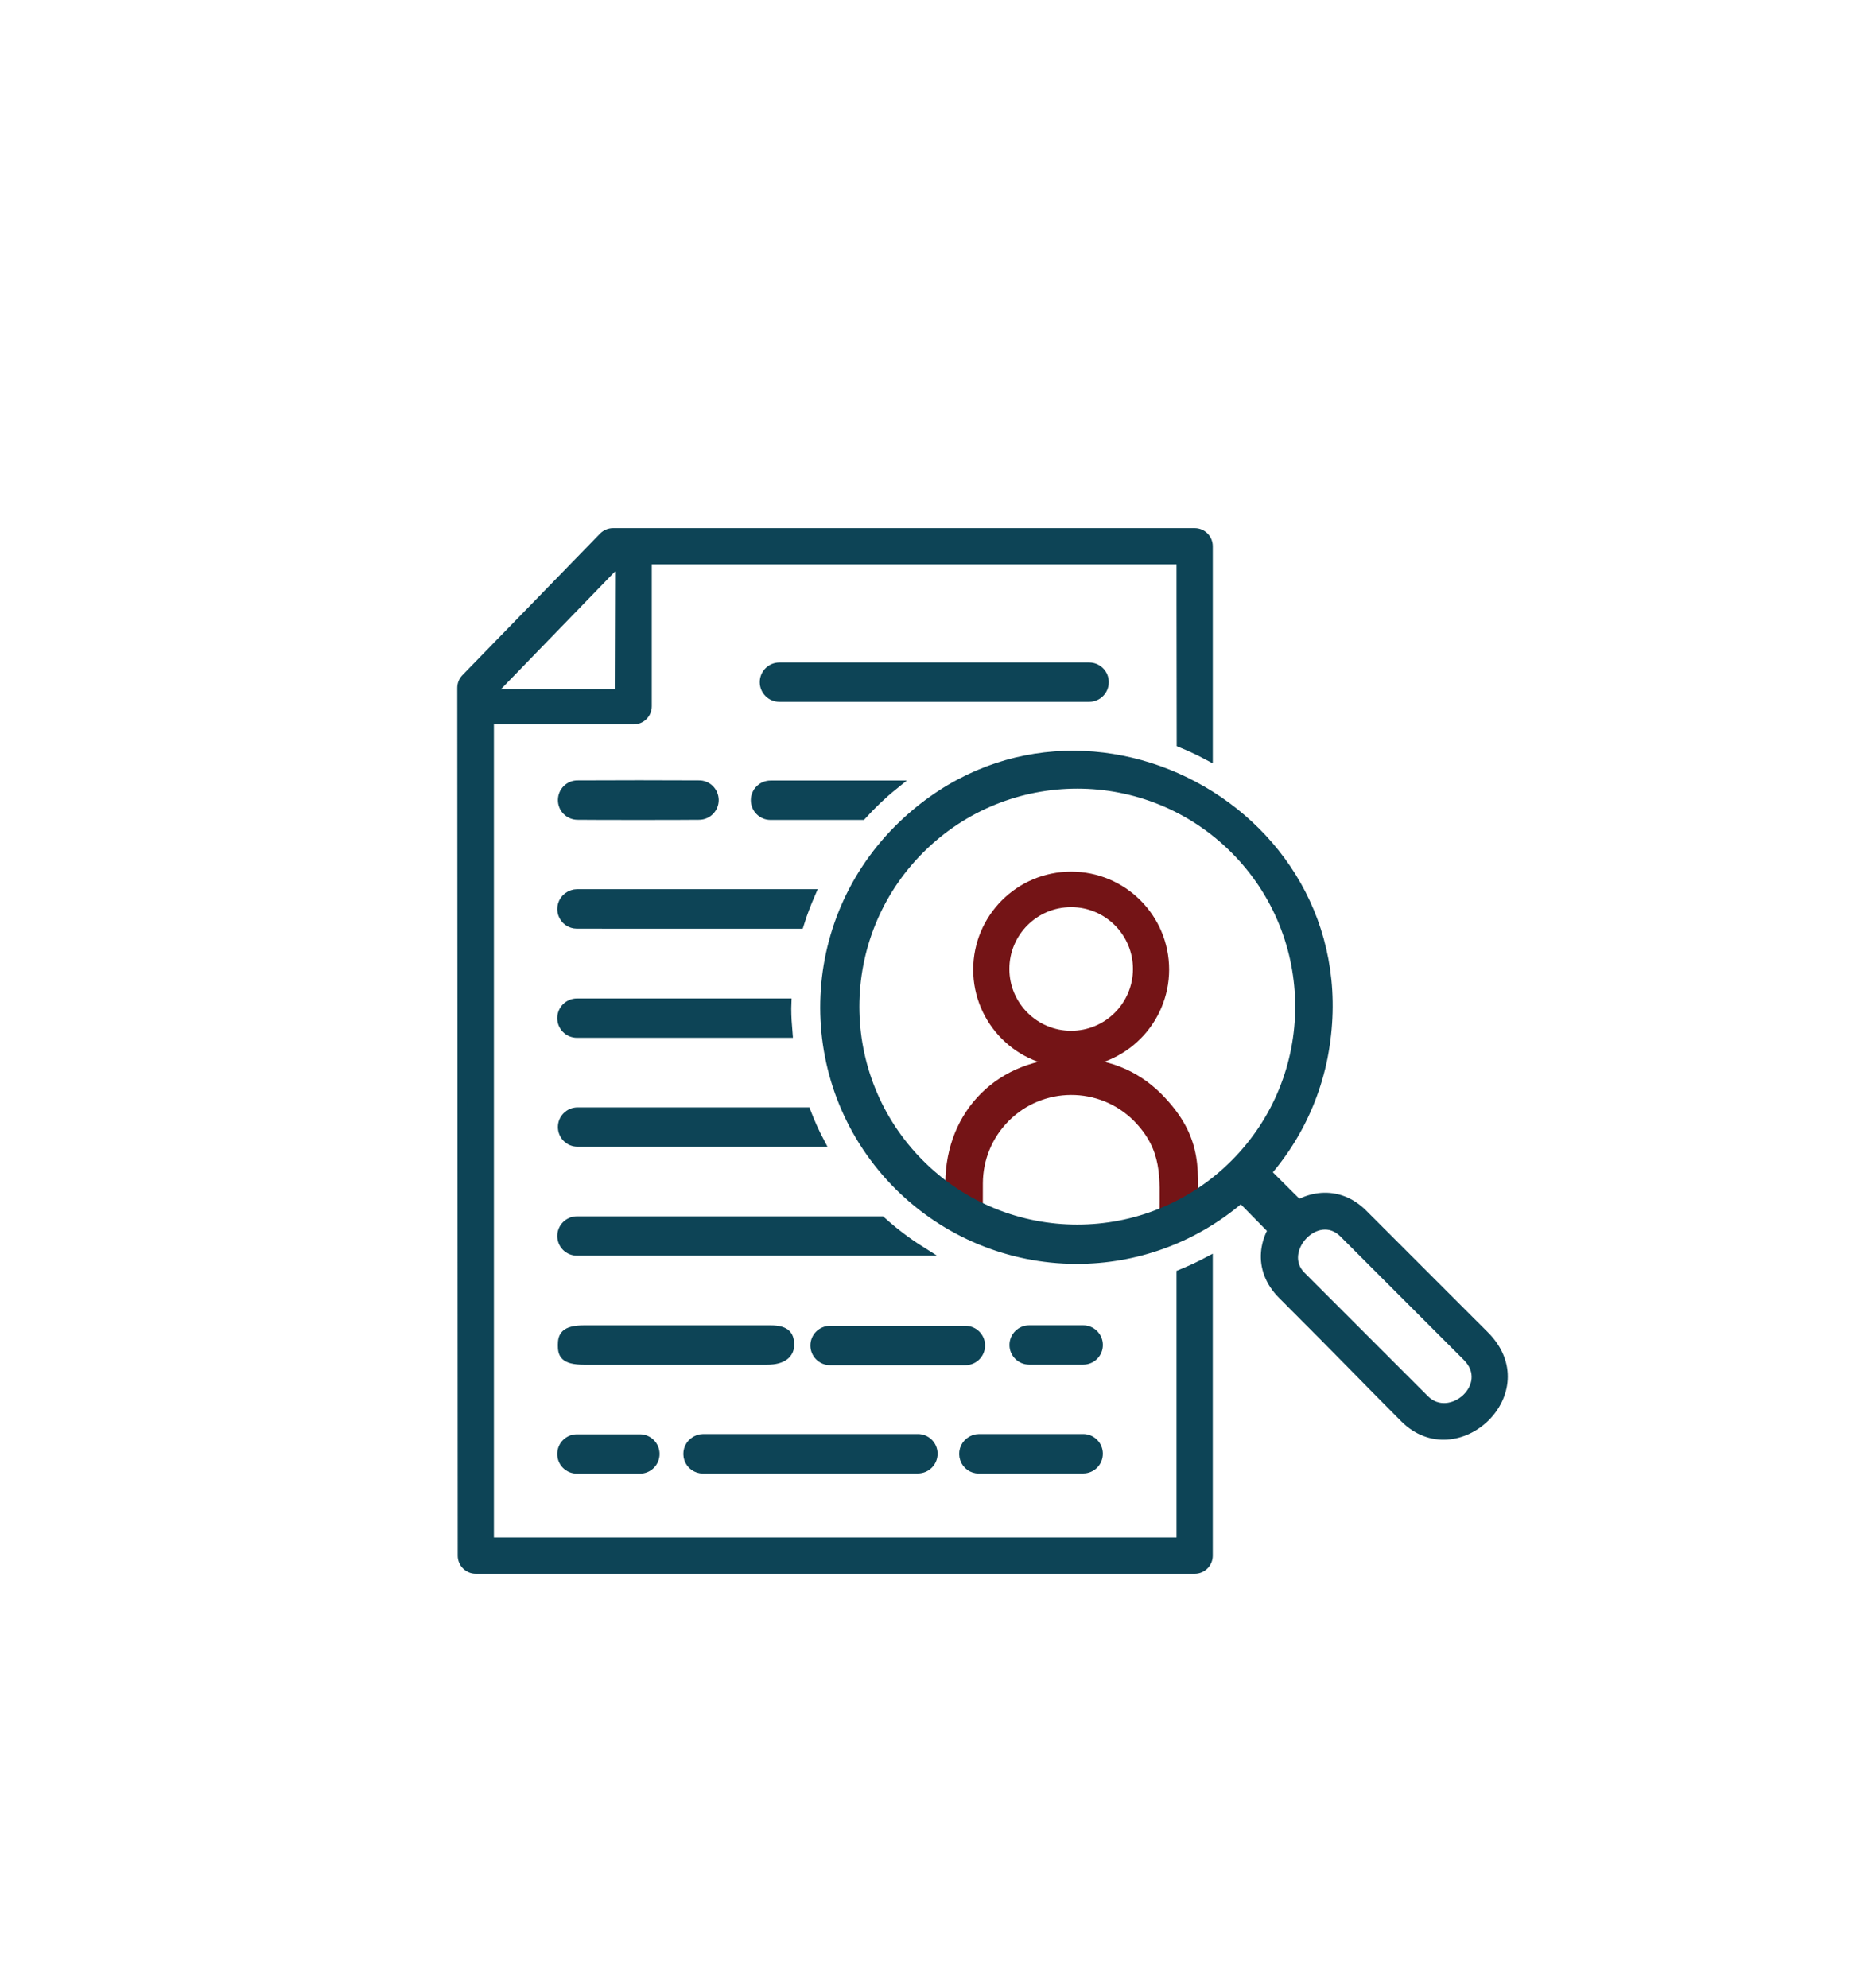 <?xml version="1.0" encoding="UTF-8"?> <!-- Generator: Adobe Illustrator 14.0.0, SVG Export Plug-In . SVG Version: 6.00 Build 43363) --> <svg xmlns="http://www.w3.org/2000/svg" xmlns:xlink="http://www.w3.org/1999/xlink" version="1.1" id="Ebene_1" x="0px" y="0px" width="97.334px" height="103.334px" viewBox="0 0 97.334 103.334" xml:space="preserve"> <g> <path fill="#0D4456" d="M32.234,29.081l-0.021,6.992h-6.757L32.234,29.081z M62.808,39.261V28.393c0-0.384-0.31-0.692-0.69-0.692 H31.875c-0.185,0-0.36,0.073-0.489,0.202l-7.158,7.358c-0.13,0.132-0.202,0.308-0.202,0.49l0.023,45.105 c0,0.383,0.311,0.691,0.691,0.691h37.375c0.385,0,0.692-0.311,0.692-0.691V65.579c-0.448,0.238-0.911,0.451-1.384,0.645v13.939 H25.43V37.402h7.517c0.384,0,0.692-0.312,0.692-0.692v-7.627h27.784v2.289l0.009,7.244C61.903,38.811,62.364,39.022,62.808,39.261"></path> <path fill="none" stroke="#0D4456" stroke-width="0.5" stroke-miterlimit="10" d="M32.234,29.081l-0.021,6.992h-6.757 L32.234,29.081z M62.808,39.261V28.393c0-0.384-0.31-0.692-0.69-0.692H31.875c-0.185,0-0.36,0.073-0.489,0.202l-7.158,7.358 c-0.13,0.132-0.202,0.308-0.202,0.49l0.023,45.105c0,0.383,0.311,0.691,0.691,0.691h37.375c0.385,0,0.692-0.311,0.692-0.691V65.579 c-0.448,0.238-0.911,0.451-1.384,0.645v13.939H25.43V37.402h7.517c0.384,0,0.692-0.312,0.692-0.692v-7.627h27.784v2.289 l0.009,7.244C61.903,38.811,62.364,39.022,62.808,39.261z"></path> <path fill="#0D4456" d="M29.999,76.343h3.272c0.43,0,0.774-0.346,0.774-0.771c0-0.428-0.347-0.773-0.774-0.773h-3.272 c-0.43,0-0.774,0.346-0.774,0.773C29.223,75.997,29.57,76.343,29.999,76.343"></path> <path fill="none" stroke="#0D4456" stroke-width="0.5" stroke-miterlimit="10" d="M29.999,76.343h3.272 c0.43,0,0.774-0.346,0.774-0.771c0-0.428-0.347-0.773-0.774-0.773h-3.272c-0.43,0-0.774,0.346-0.774,0.773 C29.223,75.997,29.57,76.343,29.999,76.343z"></path> <path fill="#0D4456" d="M45.817,63.47H30c-0.43,0-0.774,0.35-0.774,0.773c0,0.43,0.346,0.773,0.774,0.773h17.854 C47.13,64.56,46.451,64.042,45.817,63.47"></path> <path fill="none" stroke="#0D4456" stroke-width="0.5" stroke-miterlimit="10" d="M45.817,63.47H30c-0.43,0-0.774,0.35-0.774,0.773 c0,0.43,0.346,0.773,0.774,0.773h17.854C47.13,64.56,46.451,64.042,45.817,63.47z"></path> <path fill="#0D4456" d="M39.895,70.681c0.822,0,1.147-0.348,1.147-0.771c0-0.43-0.117-0.773-0.969-0.773h-9.706 c-1.018,0-1.111,0.346-1.111,0.773c0,0.426,0.048,0.771,1.111,0.771H39.895z"></path> <path fill="none" stroke="#0D4456" stroke-width="0.5" stroke-miterlimit="10" d="M39.895,70.681c0.822,0,1.147-0.348,1.147-0.771 c0-0.43-0.117-0.773-0.969-0.773h-9.706c-1.018,0-1.111,0.346-1.111,0.773c0,0.426,0.048,0.771,1.111,0.771H39.895z"></path> <path fill="#0D4456" d="M50.194,69.161h-7.033c-0.43,0-0.774,0.348-0.774,0.773c0,0.428,0.346,0.773,0.774,0.773h7.033 c0.43,0,0.774-0.346,0.774-0.773C50.969,69.509,50.624,69.161,50.194,69.161"></path> <path fill="none" stroke="#0D4456" stroke-width="0.5" stroke-miterlimit="10" d="M50.194,69.161h-7.033 c-0.43,0-0.774,0.348-0.774,0.773c0,0.428,0.346,0.773,0.774,0.773h7.033c0.43,0,0.774-0.346,0.774-0.773 C50.969,69.509,50.624,69.161,50.194,69.161z"></path> <path fill="#0D4456" d="M56.32,69.134h-2.809c-0.427,0-0.774,0.348-0.774,0.773s0.349,0.771,0.774,0.771h2.809 c0.431,0,0.774-0.346,0.774-0.771S56.75,69.134,56.32,69.134"></path> <path fill="none" stroke="#0D4456" stroke-width="0.5" stroke-miterlimit="10" d="M56.32,69.134h-2.809 c-0.427,0-0.774,0.348-0.774,0.773s0.349,0.771,0.774,0.771h2.809c0.431,0,0.774-0.346,0.774-0.771S56.75,69.134,56.32,69.134z"></path> <path fill="#0D4456" d="M46.441,40.82h-6.38c-0.427,0-0.772,0.347-0.772,0.772c0,0.43,0.347,0.775,0.772,0.775h4.749 C45.316,41.813,45.856,41.292,46.441,40.82"></path> <path fill="none" stroke="#0D4456" stroke-width="0.5" stroke-miterlimit="10" d="M46.441,40.82h-6.38 c-0.427,0-0.772,0.347-0.772,0.772c0,0.43,0.347,0.775,0.772,0.775h4.749C45.316,41.813,45.856,41.292,46.441,40.82z"></path> <path fill="#0D4456" d="M41.912,57.809H30.031c-0.428,0-0.773,0.346-0.773,0.772c0,0.426,0.347,0.772,0.773,0.772h12.577 C42.345,58.857,42.117,58.339,41.912,57.809"></path> <path fill="none" stroke="#0D4456" stroke-width="0.5" stroke-miterlimit="10" d="M41.912,57.809H30.031 c-0.428,0-0.773,0.346-0.773,0.772c0,0.426,0.347,0.772,0.773,0.772h12.577C42.345,58.857,42.117,58.339,41.912,57.809z"></path> <path fill="#0D4456" d="M40.904,52.146H29.999c-0.429,0-0.774,0.348-0.774,0.773c0,0.429,0.347,0.773,0.774,0.773h10.958 c-0.036-0.421-0.065-0.844-0.065-1.273C40.89,52.327,40.902,52.237,40.904,52.146"></path> <path fill="none" stroke="#0D4456" stroke-width="0.5" stroke-miterlimit="10" d="M40.904,52.146H29.999 c-0.429,0-0.774,0.348-0.774,0.773c0,0.429,0.347,0.773,0.774,0.773h10.958c-0.036-0.421-0.065-0.844-0.065-1.273 C40.89,52.327,40.902,52.237,40.904,52.146z"></path> <path fill="#0D4456" d="M36.353,42.36c0.427-0.005,0.771-0.355,0.766-0.783c-0.007-0.428-0.355-0.775-0.784-0.765 c-2.212-0.011-3.959-0.011-6.292,0c-0.429-0.011-0.779,0.336-0.784,0.765c-0.006,0.428,0.336,0.778,0.764,0.783 C30.878,42.372,35.48,42.372,36.353,42.36"></path> <path fill="none" stroke="#0D4456" stroke-width="0.5" stroke-miterlimit="10" d="M36.353,42.36 c0.427-0.005,0.771-0.355,0.766-0.783c-0.007-0.428-0.355-0.775-0.784-0.765c-2.212-0.011-3.959-0.011-6.292,0 c-0.429-0.011-0.779,0.336-0.784,0.765c-0.006,0.428,0.336,0.778,0.764,0.783C30.878,42.372,35.48,42.372,36.353,42.36z"></path> <path fill="#0D4456" d="M42.135,46.466H30.008c-0.172,0-0.348,0.064-0.484,0.17c-0.261,0.203-0.363,0.55-0.258,0.861 c0.107,0.313,0.4,0.524,0.731,0.524c1.635,0.004,6.91,0.005,11.555,0.002C41.716,47.491,41.915,46.973,42.135,46.466"></path> <path fill="none" stroke="#0D4456" stroke-width="0.5" stroke-miterlimit="10" d="M42.135,46.466H30.008 c-0.172,0-0.348,0.064-0.484,0.17c-0.261,0.203-0.363,0.55-0.258,0.861c0.107,0.313,0.4,0.524,0.731,0.524 c1.635,0.004,6.91,0.005,11.555,0.002C41.716,47.491,41.915,46.973,42.135,46.466z"></path> <path fill="#0D4456" d="M56.63,34.684H40.525c-0.428,0-0.772,0.347-0.772,0.772c0,0.428,0.346,0.774,0.772,0.774H56.63 c0.428,0,0.771-0.347,0.771-0.774C57.403,35.03,57.057,34.684,56.63,34.684"></path> <path fill="none" stroke="#0D4456" stroke-width="0.5" stroke-miterlimit="10" d="M56.63,34.684H40.525 c-0.428,0-0.772,0.347-0.772,0.772c0,0.428,0.346,0.774,0.772,0.774H56.63c0.428,0,0.771-0.347,0.771-0.774 C57.403,35.03,57.057,34.684,56.63,34.684z"></path> <path fill="#0D4456" d="M36.081,74.956c-0.263,0.201-0.365,0.549-0.26,0.861c0.106,0.311,0.4,0.521,0.731,0.521 c4.939,0,6.102-0.006,11.176-0.006c0.427-0.002,0.772-0.348,0.772-0.775c-0.001-0.428-0.349-0.771-0.774-0.771H36.562 C36.391,74.786,36.216,74.849,36.081,74.956"></path> <path fill="none" stroke="#0D4456" stroke-width="0.5" stroke-miterlimit="10" d="M36.081,74.956 c-0.263,0.201-0.365,0.549-0.26,0.861c0.106,0.311,0.4,0.521,0.731,0.521c4.939,0,6.102-0.006,11.176-0.006 c0.427-0.002,0.772-0.348,0.772-0.775c-0.001-0.428-0.349-0.771-0.774-0.771H36.562C36.391,74.786,36.216,74.849,36.081,74.956z"></path> <path fill="#0D4456" d="M50.422,74.956c-0.261,0.201-0.365,0.549-0.258,0.861c0.104,0.311,0.398,0.521,0.729,0.521 c4.94,0,0-0.006,5.429-0.006c0.428-0.002,0.772-0.348,0.771-0.775s-0.348-0.771-0.773-0.771h-5.417 C50.733,74.786,50.557,74.849,50.422,74.956"></path> <path fill="none" stroke="#0D4456" stroke-width="0.5" stroke-miterlimit="10" d="M50.422,74.956 c-0.261,0.201-0.365,0.549-0.258,0.861c0.104,0.311,0.398,0.521,0.729,0.521c4.94,0,0-0.006,5.429-0.006 c0.428-0.002,0.772-0.348,0.771-0.775s-0.348-0.771-0.773-0.771h-5.417C50.733,74.786,50.557,74.849,50.422,74.956z"></path> <path fill="#741416" d="M59.158,50.363c0,1.912-1.552,3.464-3.464,3.464s-3.462-1.552-3.462-3.464c0-1.913,1.55-3.463,3.462-3.463 S59.158,48.45,59.158,50.363 M60.539,50.397c0-2.674-2.168-4.842-4.844-4.842c-2.675,0-4.843,2.168-4.843,4.842 s2.168,4.842,4.843,4.842C58.369,55.234,60.533,53.069,60.539,50.397"></path> <path fill="none" stroke="#741416" stroke-width="0.5" stroke-miterlimit="10" d="M59.158,50.363c0,1.912-1.552,3.464-3.464,3.464 s-3.462-1.552-3.462-3.464c0-1.913,1.55-3.463,3.462-3.463S59.158,48.45,59.158,50.363z M60.539,50.397 c0-2.674-2.168-4.842-4.844-4.842c-2.675,0-4.843,2.168-4.843,4.842s2.168,4.842,4.843,4.842 C58.369,55.234,60.533,53.069,60.539,50.397z"></path> <path fill="#741416" d="M50.852,62.745c3.145,1.877,6.148,2.184,9.687,0.264c0-1.76,0.191-3.312-1.418-4.941 c-1.902-1.886-4.977-1.874-6.86,0.028c-0.899,0.905-1.404,2.13-1.407,3.405L50.852,62.745L50.852,62.745z M49.874,63.464 c-0.537-0.344-0.471,0.051-0.471-1.965c0.012-3.65,2.667-6.268,6.318-6.256c1.739,0.004,3.243,0.562,4.479,1.786 c2.228,2.245,1.813,3.97,1.813,6.231c0,0.312-0.201,0.268-0.468,0.424C57.719,65.968,53.627,65.866,49.874,63.464"></path> <path fill="none" stroke="#741416" stroke-width="0.5" stroke-miterlimit="10" d="M50.852,62.745 c3.145,1.877,6.148,2.184,9.687,0.264c0-1.76,0.191-3.312-1.418-4.941c-1.902-1.886-4.977-1.874-6.86,0.028 c-0.899,0.905-1.404,2.13-1.407,3.405L50.852,62.745L50.852,62.745z M49.874,63.464c-0.537-0.344-0.471,0.051-0.471-1.965 c0.012-3.65,2.667-6.268,6.318-6.256c1.739,0.004,3.243,0.562,4.479,1.786c2.228,2.245,1.813,3.97,1.813,6.231 c0,0.312-0.201,0.268-0.468,0.424C57.719,65.968,53.627,65.866,49.874,63.464z"></path> <path fill="#0D4456" d="M47.86,60.475c4.502,4.501,11.804,4.501,16.307,0c4.502-4.502,4.502-11.804,0-16.308 c-4.503-4.502-11.805-4.502-16.307,0C43.357,48.671,43.357,55.973,47.86,60.475 M46.673,43.091 c9.12-9.118,24.63-0.893,22.156,11.869c-1.227,6.139-6.621,10.551-12.88,10.533c-3.464-0.01-6.781-1.385-9.235-3.826 C41.572,56.548,41.554,48.232,46.673,43.091"></path> <path fill="none" stroke="#0D4456" stroke-width="0.4" stroke-miterlimit="10" d="M47.86,60.475c4.502,4.501,11.804,4.501,16.307,0 c4.502-4.502,4.502-11.804,0-16.308c-4.503-4.502-11.805-4.502-16.307,0C43.357,48.671,43.357,55.973,47.86,60.475z M46.673,43.091 c9.12-9.118,24.63-0.893,22.156,11.869c-1.227,6.139-6.621,10.551-12.88,10.533c-3.464-0.01-6.781-1.385-9.235-3.826 C41.572,56.548,41.554,48.232,46.673,43.091z"></path> <path fill="#0D4456" d="M67.08,64.481c0.543,0.002,0.982-0.436,0.986-0.979c0.002-0.264,0.193-0.221,0.006-0.406l-2.148-2.139 c-0.411-0.354-1.031-0.307-1.385,0.105c-0.313,0.367-0.313,0.909,0,1.275C66.737,64.552,66.541,64.481,67.08,64.481"></path> <path fill="none" stroke="#0D4456" stroke-width="0.4" stroke-miterlimit="10" d="M67.08,64.481 c0.543,0.002,0.982-0.436,0.986-0.979c0.002-0.264,0.193-0.221,0.006-0.406l-2.148-2.139c-0.411-0.354-1.031-0.307-1.385,0.105 c-0.313,0.367-0.313,0.909,0,1.275C66.737,64.552,66.541,64.481,67.08,64.481z"></path> <path fill="#0D4456" d="M69.834,64.124c2.17,2.17,2.553,2.553,6.422,6.422c1.446,1.447-0.851,3.469-2.16,2.158l-6.41-6.41 C66.414,65.024,68.492,62.781,69.834,64.124 M77.223,69.392l-6.324-6.322c-2.709-2.71-7.018,1.48-4.25,4.252 c3.375,3.373,4.377,4.438,6.355,6.416C75.742,76.47,80.173,72.341,77.223,69.392"></path> <path fill="none" stroke="#0D4456" stroke-width="0.4" stroke-miterlimit="10" d="M69.834,64.124 c2.17,2.17,2.553,2.553,6.422,6.422c1.446,1.447-0.851,3.469-2.16,2.158l-6.41-6.41C66.414,65.024,68.492,62.781,69.834,64.124z M77.223,69.392l-6.324-6.322c-2.709-2.71-7.018,1.48-4.25,4.252c3.375,3.373,4.377,4.438,6.355,6.416 C75.742,76.47,80.173,72.341,77.223,69.392z"></path> </g> </svg> 
